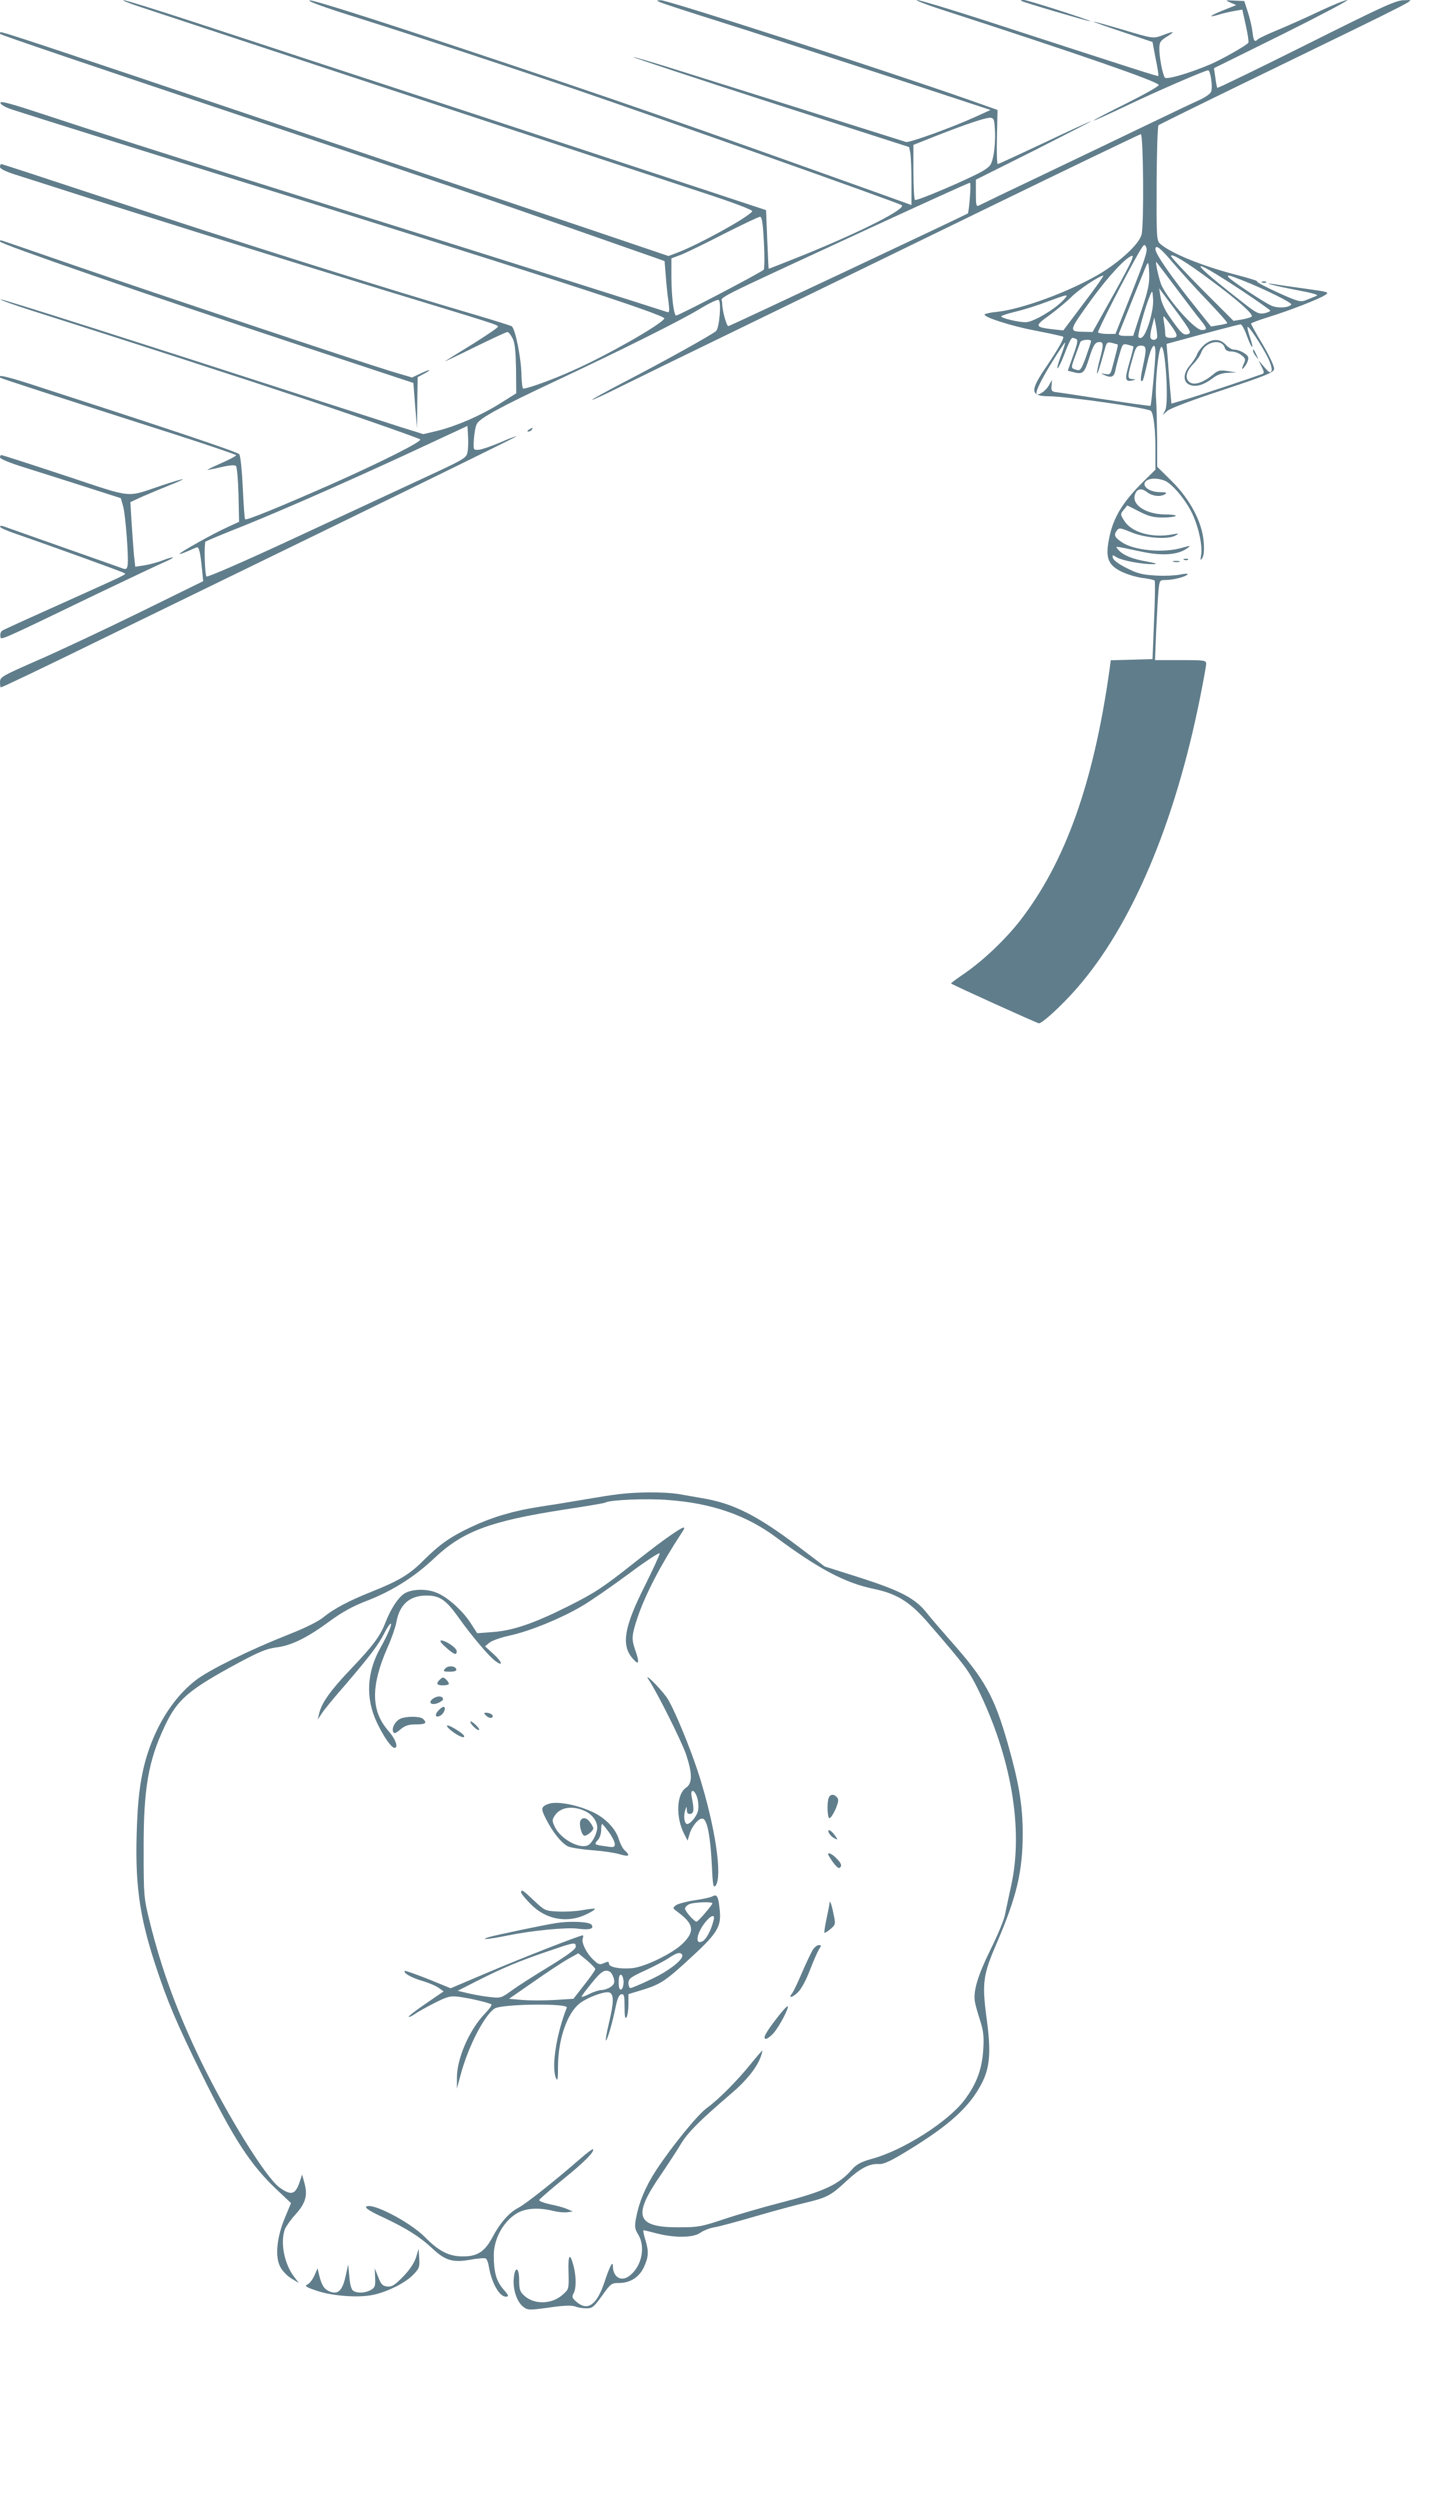<?xml version="1.0" standalone="no"?>
<!DOCTYPE svg PUBLIC "-//W3C//DTD SVG 20010904//EN"
 "http://www.w3.org/TR/2001/REC-SVG-20010904/DTD/svg10.dtd">
<svg version="1.0" xmlns="http://www.w3.org/2000/svg"
 width="746pt" height="1280pt" viewBox="0 0 746 1280"
 preserveAspectRatio="xMidYMid meet">
<g transform="translate(0,1280) scale(0.1,-0.1)"
fill="#607d8b" stroke="none">
<path d="M720 12764 c411 -136 1419 -469 2868 -946 166 -54 270 -93 266 -100
-19 -30 -273 -170 -384 -212 l-45 -17 -375 127 c-445 150 -1028 346 -1640 552
-1212 409 -1403 472 -1408 467 -3 -3 -3 -7 -1 -9 6 -6 430 -150 1344 -456 851
-285 1163 -392 1670 -570 160 -56 313 -110 340 -119 l50 -18 6 -74 c3 -41 9
-101 14 -133 6 -49 5 -58 -6 -54 -16 6 -939 298 -1179 373 -157 49 -753 236
-1010 317 -367 115 -751 238 -1008 323 -170 56 -222 70 -220 58 2 -9 28 -24
63 -35 197 -63 629 -198 1020 -320 1631 -506 2330 -732 2319 -749 -20 -33
-296 -190 -473 -268 -97 -44 -228 -91 -250 -91 -4 0 -8 29 -9 64 -1 92 -32
245 -51 256 -9 4 -88 29 -176 55 -484 142 -1222 374 -1921 606 -281 93 -514
169 -517 169 -4 0 -7 -7 -7 -15 0 -9 28 -23 78 -39 42 -13 147 -47 232 -74
366 -118 1062 -335 1655 -517 595 -181 585 -178 586 -188 0 -5 -58 -44 -128
-88 -70 -43 -135 -83 -143 -89 -8 -5 58 26 147 70 90 44 167 80 173 80 5 0 17
-14 26 -32 12 -23 16 -62 18 -157 l1 -125 -83 -52 c-97 -61 -221 -115 -321
-140 l-72 -17 -112 35 c-62 20 -245 79 -407 131 -970 314 -1642 528 -1647 524
-3 -3 76 -31 174 -62 321 -102 704 -225 923 -297 118 -38 280 -91 360 -118
235 -76 684 -232 693 -240 11 -10 -195 -114 -463 -233 -257 -113 -428 -183
-434 -176 -3 2 -8 75 -12 162 -4 88 -12 163 -18 171 -9 12 -371 133 -1075 361
-122 39 -169 49 -150 31 4 -4 285 -95 891 -289 175 -56 318 -105 318 -108 0
-4 -34 -22 -75 -40 -41 -18 -74 -34 -72 -35 1 -1 32 5 70 14 42 10 71 12 76 6
5 -5 11 -71 13 -148 l3 -138 -63 -29 c-65 -29 -242 -128 -242 -135 0 -3 17 3
38 12 20 9 42 18 49 21 12 5 19 -20 28 -112 l6 -61 -328 -161 c-180 -88 -414
-198 -520 -244 -182 -80 -192 -85 -193 -111 0 -16 2 -28 4 -28 6 0 214 99 506
242 151 74 695 338 1208 588 512 249 931 455 929 456 -2 2 -40 -12 -85 -32
-45 -19 -94 -36 -109 -37 -28 -2 -28 -2 -25 53 2 30 8 66 15 79 14 29 118 86
397 217 343 161 644 311 738 368 51 31 98 54 104 50 15 -9 4 -142 -13 -159
-18 -17 -267 -156 -476 -264 -90 -47 -161 -86 -159 -88 2 -2 59 24 127 58 68
34 363 178 654 319 292 142 865 420 1275 620 409 199 749 362 755 363 13 3 17
-463 4 -514 -12 -48 -109 -138 -216 -202 -157 -92 -396 -180 -526 -194 -32 -3
-59 -9 -62 -13 -8 -13 136 -60 265 -84 73 -14 135 -28 137 -30 7 -7 -26 -64
-83 -149 -88 -128 -87 -155 8 -156 99 -1 510 -60 525 -75 13 -13 23 -93 23
-191 l0 -110 -61 -60 c-110 -109 -158 -189 -178 -301 -17 -89 -3 -126 59 -158
28 -15 77 -30 110 -35 33 -4 63 -10 66 -14 3 -3 2 -95 -3 -204 l-8 -198 -107
-3 -107 -3 -6 -47 c-82 -583 -227 -988 -460 -1288 -76 -97 -189 -204 -284
-269 -39 -27 -70 -49 -68 -51 7 -7 442 -204 450 -204 18 0 119 93 194 179 281
321 503 844 632 1490 17 84 31 162 31 172 0 18 -10 19 -131 19 l-131 0 6 153
c4 83 9 176 12 205 5 51 6 52 37 52 38 0 104 17 112 29 2 5 -14 4 -38 -1 -23
-5 -80 -8 -126 -5 -70 4 -95 11 -150 39 -39 19 -67 41 -69 51 -4 17 -2 17 20
3 25 -16 132 -36 188 -35 24 1 13 5 -36 14 -75 13 -122 33 -145 61 -16 19 -26
20 116 -10 110 -24 192 -18 240 18 18 13 14 13 -29 1 -94 -28 -245 -14 -307
28 -39 26 -43 37 -27 60 12 16 17 15 78 -10 72 -29 189 -37 225 -14 17 10 15
11 -15 5 -108 -21 -216 10 -252 73 -18 29 -18 31 0 53 l18 22 61 -31 c48 -25
73 -31 121 -31 34 0 63 4 66 8 3 5 -23 8 -57 8 -93 1 -166 47 -153 97 8 34 33
41 63 17 27 -21 69 -26 93 -10 11 7 4 10 -26 10 -54 0 -95 30 -75 54 16 19 65
20 102 3 39 -18 109 -103 140 -172 32 -70 51 -162 43 -208 -5 -28 -4 -29 7
-13 7 12 10 42 6 84 -8 99 -70 216 -164 309 l-74 73 0 138 c-1 75 -3 172 -6
215 -5 81 12 246 26 260 21 21 41 -286 21 -324 l-13 -24 24 21 c14 13 131 57
284 107 222 74 260 89 263 107 2 12 -22 64 -57 124 -34 56 -61 105 -61 109 0
3 39 18 88 33 107 33 259 92 291 113 23 15 19 16 -95 32 -65 9 -137 19 -159
23 -84 13 -8 -7 108 -29 85 -16 116 -25 102 -30 -11 -5 -34 -14 -52 -21 -30
-12 -39 -10 -148 39 -63 29 -110 54 -104 56 6 2 -39 16 -100 32 -180 46 -341
112 -396 160 -19 17 -20 30 -19 309 1 160 5 295 10 299 5 4 212 106 459 226
928 451 856 414 803 414 -43 1 -96 -23 -502 -226 -250 -125 -457 -225 -459
-223 -2 3 -7 27 -10 53 l-7 48 352 174 c193 96 342 175 331 175 -11 0 -73 -25
-137 -55 -65 -31 -161 -74 -214 -96 -53 -22 -101 -44 -107 -50 -17 -17 -22
-10 -28 39 -3 26 -14 72 -24 102 l-18 55 -50 2 c-49 3 -49 2 -21 -10 l30 -13
-60 -24 c-73 -29 -92 -43 -33 -26 24 8 62 16 84 20 l40 7 18 -81 c10 -44 16
-84 13 -89 -9 -13 -135 -85 -196 -111 -112 -47 -224 -79 -232 -67 -12 19 -28
104 -28 147 0 33 5 41 35 60 48 30 44 33 -12 12 -56 -21 -49 -22 -220 29 -72
21 -135 39 -140 38 -4 0 62 -24 147 -52 l155 -52 16 -85 c10 -47 16 -87 14
-89 -4 -3 -112 32 -891 285 -177 57 -332 104 -345 104 -13 0 39 -21 116 -46
728 -236 1116 -371 1122 -389 2 -6 -73 -48 -167 -95 -93 -46 -168 -85 -166
-87 1 -2 74 31 162 73 159 76 408 184 424 184 12 0 24 -83 16 -108 -4 -12 -31
-31 -67 -47 -34 -15 -149 -70 -257 -122 -109 -52 -343 -165 -522 -250 -179
-85 -333 -159 -342 -164 -16 -9 -18 -3 -18 61 l0 70 298 149 c163 83 295 150
292 150 -3 1 -110 -48 -238 -109 -128 -60 -236 -110 -240 -110 -4 0 -6 62 -4
139 l3 138 -144 51 c-454 159 -1546 512 -1582 511 -43 -1 -41 -1 460 -160 121
-39 447 -145 725 -236 l505 -166 -70 -32 c-122 -56 -346 -137 -363 -132 -10 3
-66 21 -127 40 -145 46 -717 226 -1024 322 -133 42 -245 75 -247 73 -2 -2 315
-107 705 -233 l709 -228 6 -30 c3 -16 6 -83 6 -148 l0 -119 -122 44 c-1095
392 -1362 485 -2197 763 -454 151 -745 243 -763 241 -19 -2 65 -33 254 -92
323 -102 740 -240 1098 -361 420 -143 1648 -578 1679 -595 30 -16 -197 -132
-497 -254 -100 -40 -183 -73 -184 -72 0 1 -4 68 -7 150 l-6 150 -345 114
c-642 211 -1157 381 -2010 660 -151 50 -420 138 -597 196 -178 58 -331 106
-340 105 -10 0 29 -16 87 -35z m4378 -638 c2 -37 -2 -92 -8 -122 -10 -49 -16
-56 -57 -81 -66 -38 -334 -153 -345 -147 -4 3 -8 68 -8 144 l0 138 108 43
c165 65 265 98 287 96 18 -2 20 -10 23 -71z m-129 -340 c-3 -42 -8 -77 -10
-79 -22 -13 -1220 -577 -1227 -577 -10 0 -32 82 -32 120 0 35 -90 -10 744 376
287 132 523 240 526 238 3 -1 3 -37 -1 -78z m-1055 -228 c4 -72 3 -135 -1
-139 -16 -16 -445 -240 -450 -235 -12 12 -22 98 -23 192 l0 101 48 18 c26 10
125 58 220 107 95 48 179 88 186 88 10 0 15 -33 20 -132z m1885 -257 l-84
-211 -42 0 c-23 0 -44 4 -47 8 -4 7 141 290 211 412 25 41 27 43 36 23 8 -17
-8 -64 -74 -232z m213 151 c36 -42 113 -128 173 -190 59 -62 106 -114 103
-117 -2 -2 -22 -7 -43 -10 l-40 -7 -71 89 c-129 160 -214 282 -214 307 0 27
26 6 92 -72z m193 -88 c137 -101 219 -174 208 -185 -4 -4 -27 -11 -50 -15
l-43 -7 -160 160 c-88 89 -160 166 -160 172 0 17 79 -31 205 -125z m-421 74
c-14 -29 -62 -117 -106 -195 l-80 -143 -41 1 c-84 1 -83 1 32 161 92 127 187
228 213 228 5 0 -3 -24 -18 -52z m64 -229 l-42 -129 -39 0 c-27 0 -38 4 -34
13 46 116 132 328 140 347 11 22 12 18 15 -38 2 -53 -4 -85 -40 -193z m178
116 c53 -71 110 -146 126 -165 34 -42 35 -50 5 -50 -33 0 -160 140 -203 223
-13 23 -38 135 -29 125 2 -2 47 -61 101 -133z m329 -8 c83 -55 151 -103 153
-107 1 -4 -12 -10 -29 -14 -28 -5 -40 0 -93 41 -301 233 -314 266 -31 80z
m-801 -68 l-106 -141 -56 6 c-91 11 -92 17 -15 72 37 27 88 69 113 94 38 38
138 105 163 109 4 0 -40 -63 -99 -140z m808 117 c106 -41 259 -116 254 -125
-11 -17 -68 -21 -102 -6 -36 15 -210 131 -220 146 -8 13 -1 12 68 -15z m-275
-277 c-25 -7 -35 4 -96 91 -23 33 -41 73 -45 100 l-7 44 85 -114 c78 -106 82
-115 63 -121z m-198 61 c-20 -65 -40 -93 -56 -76 -7 6 36 160 59 212 12 29 13
29 16 -18 2 -28 -6 -75 -19 -118z m-440 114 c-44 -48 -156 -114 -194 -114 -39
0 -125 21 -125 30 0 4 33 14 73 24 39 9 113 32 162 51 111 41 114 41 84 9z
m549 -128 c40 -55 40 -66 2 -66 -25 0 -30 4 -30 24 0 13 -3 38 -6 55 -4 17 -4
31 -2 31 3 0 19 -20 36 -44z m-69 -58 c1 -19 -24 -25 -34 -9 -3 6 0 32 7 58
l12 48 8 -40 c4 -22 7 -48 7 -57z m460 1 c26 -71 39 -75 15 -5 -9 26 -14 49
-12 52 6 6 69 -89 103 -155 15 -30 24 -60 20 -70 -6 -13 -12 -10 -37 19 l-30
35 16 -33 c13 -25 14 -33 4 -37 -49 -18 -327 -111 -389 -129 l-77 -23 -6 66
c-3 36 -9 105 -12 153 l-7 87 44 12 c183 50 326 88 335 88 6 1 21 -26 33 -60z
m-876 -14 c11 -5 9 -20 -14 -84 l-28 -79 22 -6 c56 -15 62 -10 88 72 20 62 29
78 47 80 27 4 28 -11 7 -88 -8 -30 -15 -62 -14 -70 0 -14 12 22 40 123 9 34
12 37 37 31 15 -4 28 -8 29 -8 1 -1 -2 -18 -7 -37 -5 -19 -14 -53 -20 -77 -10
-39 -13 -42 -38 -37 -23 4 -24 4 -7 -4 37 -18 52 -12 59 19 3 17 13 56 22 86
15 53 17 55 42 49 15 -4 28 -8 29 -9 2 -1 -8 -40 -21 -85 -25 -86 -22 -99 21
-88 14 4 12 5 -6 6 -26 1 -26 11 5 116 13 47 19 55 40 55 29 0 30 -14 9 -110
-13 -60 -13 -81 0 -68 3 3 13 43 23 88 20 90 42 119 42 54 0 -40 -21 -267 -25
-272 -2 -2 -106 13 -231 32 -126 19 -240 37 -254 38 -21 3 -25 8 -22 33 l2 30
-15 -27 c-14 -25 -43 -48 -60 -48 -17 0 12 63 73 162 36 59 68 106 69 104 2
-2 -8 -33 -22 -70 -14 -37 -21 -65 -16 -62 5 4 19 32 31 63 22 59 38 93 45 93
2 0 10 -2 18 -5z m77 -12 c0 -5 -12 -41 -26 -81 -24 -64 -29 -72 -48 -66 -30
9 -30 7 -7 71 12 32 24 64 26 71 5 13 55 17 55 5z m-3195 -569 c-5 -29 -17
-36 -218 -129 -116 -54 -414 -192 -661 -307 -260 -121 -453 -205 -458 -200 -9
9 -13 170 -5 179 3 2 92 40 199 82 216 87 603 258 928 410 l215 100 3 -52 c2
-29 1 -66 -3 -83z"/>
<path d="M6171 11035 c-16 -14 -33 -36 -37 -48 -4 -12 -20 -37 -35 -55 -39
-44 -39 -89 -2 -103 32 -12 72 0 119 36 22 17 47 25 76 26 l43 2 -45 7 c-39 6
-49 4 -75 -18 -45 -38 -91 -55 -115 -42 -31 16 -25 57 13 95 17 17 37 45 42
61 20 55 105 72 120 24 4 -14 15 -20 35 -20 15 0 38 -8 51 -19 21 -16 22 -22
11 -45 -14 -32 -8 -34 13 -2 8 13 13 30 10 38 -7 17 -47 38 -74 38 -10 0 -28
11 -41 25 -30 32 -70 32 -109 0z"/>
<path d="M6420 11004 c0 -6 7 -19 16 -30 14 -18 14 -18 3 6 -14 31 -19 36 -19
24z"/>
<path d="M5231 12796 c6 -6 345 -106 355 -105 15 1 -320 109 -340 109 -11 0
-17 -2 -15 -4z"/>
<path d="M0 11563 c0 -12 743 -269 1571 -543 l547 -181 9 -117 10 -117 1 132
2 132 30 16 c47 24 35 27 -14 3 l-45 -21 -108 32 c-167 51 -1194 394 -1617
540 -208 72 -380 131 -382 131 -2 0 -4 -3 -4 -7z"/>
<path d="M6468 11353 c7 -3 16 -2 19 1 4 3 -2 6 -13 5 -11 0 -14 -3 -6 -6z"/>
<path d="M2710 10600 c-9 -6 -10 -10 -3 -10 6 0 15 5 18 10 8 12 4 12 -15 0z"/>
<path d="M0 10458 c0 -8 52 -29 123 -51 67 -21 206 -65 309 -98 l187 -60 12
-42 c13 -49 30 -278 22 -306 -4 -17 -9 -18 -32 -9 -14 5 -152 54 -306 108
-154 54 -288 102 -297 105 -10 4 -18 3 -18 -2 0 -5 37 -22 83 -37 182 -63 550
-196 555 -201 8 -7 23 0 -308 -149 -168 -75 -311 -140 -318 -145 -8 -5 -12
-17 -10 -28 3 -22 -31 -38 508 222 157 75 307 146 333 157 62 27 56 33 -9 9
-27 -11 -70 -22 -95 -26 l-46 -7 -7 64 c-3 34 -8 109 -12 165 l-6 102 63 29
c35 15 97 41 137 57 39 15 71 30 69 31 -2 2 -49 -12 -106 -31 -191 -64 -139
-69 -499 50 -175 58 -321 105 -325 105 -4 0 -7 -6 -7 -12z"/>
<path d="M6068 9933 c7 -3 16 -2 19 1 4 3 -2 6 -13 5 -11 0 -14 -3 -6 -6z"/>
<path d="M6013 9923 c9 -2 23 -2 30 0 6 3 -1 5 -18 5 -16 0 -22 -2 -12 -5z"/>
<path d="M3170 5149 c-36 -4 -117 -17 -180 -28 -63 -11 -163 -27 -222 -36
-134 -20 -249 -54 -356 -105 -108 -51 -159 -88 -242 -170 -70 -71 -127 -105
-265 -160 -114 -45 -195 -88 -245 -129 -29 -24 -94 -56 -180 -90 -198 -78
-412 -183 -480 -237 -92 -72 -169 -181 -221 -310 -48 -120 -70 -240 -77 -424
-12 -297 9 -463 95 -724 59 -180 106 -293 236 -556 166 -336 250 -465 388
-595 l70 -66 -32 -77 c-43 -104 -51 -205 -20 -255 12 -20 37 -45 57 -56 l35
-21 -25 33 c-50 66 -71 176 -46 243 6 14 30 49 55 76 51 57 62 96 45 159 l-12
44 -13 -39 c-22 -64 -43 -70 -103 -27 -70 51 -266 367 -402 646 -123 255 -201
466 -263 715 -30 122 -31 131 -31 365 -1 315 23 457 109 638 64 136 122 185
380 324 103 55 142 71 189 77 77 9 159 49 273 133 67 49 120 78 190 105 130
50 246 122 349 220 146 137 284 189 664 248 112 17 208 33 212 36 22 14 213
22 323 13 221 -16 400 -78 550 -190 221 -164 356 -235 502 -265 120 -25 187
-67 283 -179 185 -214 202 -237 249 -331 171 -347 235 -715 173 -1004 -13 -58
-27 -127 -33 -155 -5 -27 -39 -108 -75 -180 -65 -132 -90 -215 -78 -270 3 -16
15 -58 26 -92 16 -50 20 -79 16 -145 -6 -101 -33 -176 -94 -258 -82 -112 -317
-262 -479 -305 -53 -15 -76 -27 -99 -53 -69 -79 -142 -113 -374 -173 -86 -22
-213 -59 -282 -82 -116 -39 -133 -42 -235 -42 -216 0 -235 58 -89 269 34 50
80 120 101 155 37 62 94 119 262 263 76 64 130 133 149 187 6 17 9 31 8 31 -2
0 -28 -30 -59 -68 -70 -87 -167 -184 -224 -225 -48 -34 -183 -200 -264 -324
-52 -81 -85 -159 -100 -240 -8 -44 -7 -56 11 -85 38 -63 19 -161 -43 -210 -43
-35 -87 -9 -87 50 0 27 -16 -3 -41 -78 -40 -122 -87 -157 -145 -107 -23 20
-25 26 -15 44 14 27 14 82 0 139 -19 73 -29 61 -26 -31 2 -86 2 -87 -30 -115
-55 -50 -146 -52 -197 -5 -22 20 -26 32 -26 80 0 69 -23 73 -28 4 -4 -56 18
-118 49 -141 23 -18 30 -18 132 -4 74 11 115 12 133 6 14 -6 40 -10 59 -10 30
0 38 7 80 65 44 62 48 65 88 65 57 0 104 31 127 83 23 50 25 79 6 140 -8 26
-12 47 -9 47 3 0 33 -7 67 -16 92 -24 189 -23 224 3 15 11 48 24 72 28 25 4
121 30 213 57 93 27 207 58 255 69 109 26 130 37 209 111 70 65 117 90 166 87
24 -2 61 15 152 71 209 128 310 219 373 338 44 83 51 163 27 337 -24 182 -19
222 54 390 100 233 131 362 131 556 0 143 -19 259 -76 459 -70 245 -118 331
-295 530 -46 52 -100 115 -119 139 -58 75 -134 115 -339 181 l-186 59 -132
100 c-214 162 -337 224 -498 250 -33 6 -87 15 -120 21 -69 11 -210 11 -305 -1z"/>
<path d="M3435 4938 c-33 -22 -109 -80 -170 -128 -183 -145 -215 -165 -360
-238 -175 -87 -277 -121 -380 -129 l-80 -6 -33 51 c-39 61 -112 128 -167 153
-53 25 -131 24 -172 0 -33 -21 -70 -77 -99 -151 -26 -68 -65 -120 -178 -238
-104 -109 -149 -173 -161 -227 l-7 -30 20 30 c10 17 66 85 124 151 119 139
167 201 197 261 11 23 26 45 31 48 14 9 -12 -54 -50 -121 -71 -126 -78 -258
-20 -382 33 -71 75 -132 91 -132 22 0 6 45 -31 87 -90 103 -91 230 -4 428 20
44 40 102 45 129 16 90 68 136 154 136 69 0 101 -23 167 -116 63 -89 156 -199
188 -221 40 -28 33 -3 -11 37 l-44 40 22 18 c11 10 58 27 104 37 102 22 260
86 369 150 45 26 153 101 241 166 87 65 159 112 159 105 0 -8 -34 -81 -75
-164 -108 -214 -123 -305 -64 -374 33 -38 37 -24 14 42 -20 58 -19 75 11 166
40 119 120 273 228 437 25 37 12 34 -59 -15z"/>
<path d="M2284 4365 c43 -38 56 -43 56 -20 0 17 -56 55 -80 55 -9 -1 1 -15 24
-35z"/>
<path d="M2280 4255 c-11 -13 -8 -15 25 -15 25 0 35 4 33 13 -7 18 -43 20 -58
2z"/>
<path d="M3323 4200 c45 -68 169 -316 192 -383 33 -99 33 -149 0 -171 -49 -32
-54 -152 -9 -238 l17 -33 9 30 c11 43 51 90 70 82 22 -8 38 -91 45 -236 5
-107 8 -121 20 -106 35 49 -2 298 -83 558 -45 143 -135 360 -169 407 -38 52
-120 132 -92 90z m251 -612 c5 -19 6 -47 2 -62 -7 -27 -39 -66 -55 -66 -14 0
-20 38 -11 68 8 25 8 25 9 4 1 -17 6 -22 19 -20 18 4 19 22 6 87 -9 47 18 37
30 -11z"/>
<path d="M2252 4198 c-19 -19 -14 -28 18 -28 17 0 30 4 30 8 0 9 -21 32 -30
32 -3 0 -11 -5 -18 -12z"/>
<path d="M2220 4103 c-29 -20 -12 -37 23 -24 15 6 27 15 27 20 0 17 -28 19
-50 4z"/>
<path d="M2245 4040 c-21 -23 -12 -39 13 -24 19 12 29 44 14 44 -5 0 -17 -9
-27 -20z"/>
<path d="M2492 4014 c9 -9 21 -13 28 -9 14 9 -5 25 -30 25 -12 0 -12 -3 2 -16z"/>
<path d="M2053 4000 c-26 -11 -47 -46 -39 -67 5 -12 12 -10 37 11 24 20 41 26
80 26 50 0 58 7 37 28 -14 14 -83 15 -115 2z"/>
<path d="M2410 3983 c0 -12 38 -48 45 -41 3 2 -6 15 -20 28 -14 13 -25 19 -25
13z"/>
<path d="M2290 3963 c0 -11 46 -46 73 -56 12 -4 17 -3 15 4 -5 15 -88 64 -88
52z"/>
<path d="M4246 3594 c-10 -26 -7 -104 4 -104 6 0 20 21 31 46 15 36 17 50 8
60 -15 19 -35 18 -43 -2z"/>
<path d="M2810 3563 c-38 -14 -40 -24 -13 -76 34 -68 79 -124 112 -141 14 -7
70 -16 124 -20 54 -4 118 -13 143 -21 47 -14 55 -8 26 19 -11 9 -24 35 -31 57
-17 57 -71 112 -140 143 -83 37 -180 54 -221 39z m192 -39 c34 -17 58 -51 58
-82 0 -29 -25 -78 -46 -90 -42 -23 -142 31 -171 93 -15 31 -15 36 0 59 29 44
95 52 159 20z m118 -106 c16 -22 30 -50 30 -60 0 -17 -5 -19 -47 -12 -59 8
-60 9 -40 32 10 10 17 33 17 50 0 18 2 32 5 32 3 0 18 -19 35 -42z"/>
<path d="M2975 3479 c-11 -17 5 -79 20 -79 14 0 45 26 45 38 0 4 -7 18 -16 30
-16 24 -39 29 -49 11z"/>
<path d="M4246 3416 c4 -9 16 -22 27 -28 21 -11 21 -10 6 12 -19 28 -42 39
-33 16z"/>
<path d="M4246 3298 c24 -41 47 -67 55 -63 15 10 10 24 -16 50 -25 26 -51 34
-39 13z"/>
<path d="M2670 3110 c0 -6 21 -32 48 -59 79 -82 193 -102 293 -50 23 11 39 22
37 25 -3 2 -31 -1 -64 -7 -32 -6 -89 -9 -126 -7 -64 3 -68 5 -122 56 -56 53
-66 60 -66 42z"/>
<path d="M3649 3089 c-9 -5 -51 -14 -93 -20 -41 -6 -83 -18 -93 -25 -17 -14
-17 -15 6 -32 86 -63 93 -100 30 -163 -51 -51 -193 -120 -259 -127 -64 -6
-120 5 -120 23 0 12 -5 12 -25 3 -22 -10 -29 -8 -55 17 -36 34 -62 88 -54 109
3 9 3 16 0 16 -15 0 -302 -112 -479 -187 l-198 -84 -115 47 c-64 25 -117 44
-120 42 -10 -10 35 -36 92 -52 33 -10 71 -26 83 -36 l24 -17 -92 -63 c-50 -34
-90 -65 -87 -67 3 -3 17 4 33 15 15 11 61 36 102 57 66 33 79 36 125 30 59 -8
155 -31 164 -39 3 -4 -11 -23 -31 -44 -82 -84 -148 -235 -146 -336 l0 -51 19
70 c38 144 121 305 174 340 36 24 379 28 370 5 -54 -138 -79 -302 -56 -360 9
-20 11 -8 11 60 1 141 48 274 113 323 41 31 129 63 151 54 23 -9 22 -52 -3
-156 -11 -46 -18 -86 -16 -89 6 -5 33 86 50 170 9 44 18 64 29 66 15 3 17 -7
17 -65 0 -48 3 -63 10 -53 5 8 10 38 10 67 l0 52 56 17 c96 28 127 46 219 129
188 170 204 195 191 299 -6 57 -14 69 -37 55z m1 -35 c0 -8 -73 -94 -81 -94
-12 0 -59 53 -59 67 0 7 10 18 23 23 24 10 117 13 117 4z m6 -87 c-12 -50 -37
-97 -56 -107 -45 -24 -29 51 23 108 26 28 41 28 33 -1z m-706 -135 c0 -13 -41
-43 -137 -102 -76 -46 -162 -101 -192 -123 -52 -38 -56 -39 -110 -33 -31 3
-81 12 -111 19 l-55 13 100 51 c131 66 204 97 355 149 143 49 150 51 150 26z
m100 -115 c0 -5 -25 -41 -56 -80 l-56 -72 -97 -6 c-53 -3 -127 -3 -164 0 l-69
6 124 86 c67 47 147 100 177 117 l54 30 44 -36 c23 -20 43 -40 43 -45z m445
74 c12 -21 -66 -83 -159 -126 -52 -25 -100 -45 -106 -45 -5 0 -10 11 -10 25 0
23 11 31 85 65 46 21 101 50 122 64 40 27 58 32 68 17z m-368 -89 c6 -4 14
-19 18 -33 5 -21 2 -30 -16 -43 -13 -9 -34 -16 -47 -16 -12 0 -41 -9 -62 -20
-22 -11 -40 -18 -40 -14 0 4 23 35 52 70 49 61 69 73 95 56z m68 -52 c0 -18
-6 -35 -12 -37 -9 -3 -13 8 -13 37 0 29 4 40 13 38 6 -3 12 -20 12 -38z"/>
<path d="M4250 3053 c0 -5 -7 -39 -15 -77 -8 -38 -13 -71 -11 -73 2 -2 16 7
31 19 27 24 27 25 15 81 -10 50 -20 73 -20 50z"/>
<path d="M2850 2953 c-55 -8 -317 -63 -345 -72 -51 -16 -4 -12 95 8 127 26
305 43 362 35 59 -8 85 0 68 21 -12 15 -112 19 -180 8z"/>
<path d="M4165 2817 c-8 -13 -33 -65 -55 -116 -22 -52 -45 -100 -51 -107 -22
-27 -2 -25 28 3 18 17 42 61 62 113 18 47 39 95 47 108 13 19 13 22 -1 22 -8
0 -21 -10 -30 -23z"/>
<path d="M3988 2476 c-63 -80 -83 -116 -64 -116 8 0 26 14 41 31 30 36 79 129
71 136 -2 3 -24 -20 -48 -51z"/>
<path d="M2974 1747 c-132 -115 -281 -233 -318 -252 -47 -24 -94 -77 -134
-153 -39 -72 -77 -97 -152 -96 -70 0 -122 27 -192 98 -77 78 -276 182 -302
156 -6 -6 23 -25 87 -54 119 -56 188 -99 253 -160 65 -61 104 -73 194 -57 38
7 74 10 79 6 6 -3 13 -22 16 -43 14 -82 54 -152 86 -152 18 0 17 5 -14 40 -35
42 -47 87 -47 174 1 82 47 167 114 210 45 29 113 34 190 15 24 -6 56 -9 72 -7
l29 4 -30 13 c-16 7 -56 18 -88 24 -31 7 -56 16 -54 22 2 5 57 53 121 105 108
87 165 144 154 155 -2 2 -31 -19 -64 -48z"/>
<path d="M2132 1242 c-9 -28 -32 -64 -66 -99 -44 -45 -59 -54 -82 -51 -23 2
-32 11 -46 48 l-18 45 2 -49 c2 -42 -1 -50 -22 -62 -29 -16 -69 -18 -90 -4
-10 6 -17 32 -20 72 l-6 63 -14 -64 c-17 -73 -40 -93 -85 -73 -26 12 -38 33
-51 87 l-7 30 -16 -37 c-9 -20 -25 -41 -36 -46 -16 -7 -8 -13 45 -31 81 -28
216 -38 292 -22 74 16 165 61 206 104 30 31 33 39 30 83 l-3 49 -13 -43z"/>
</g>
</svg>
